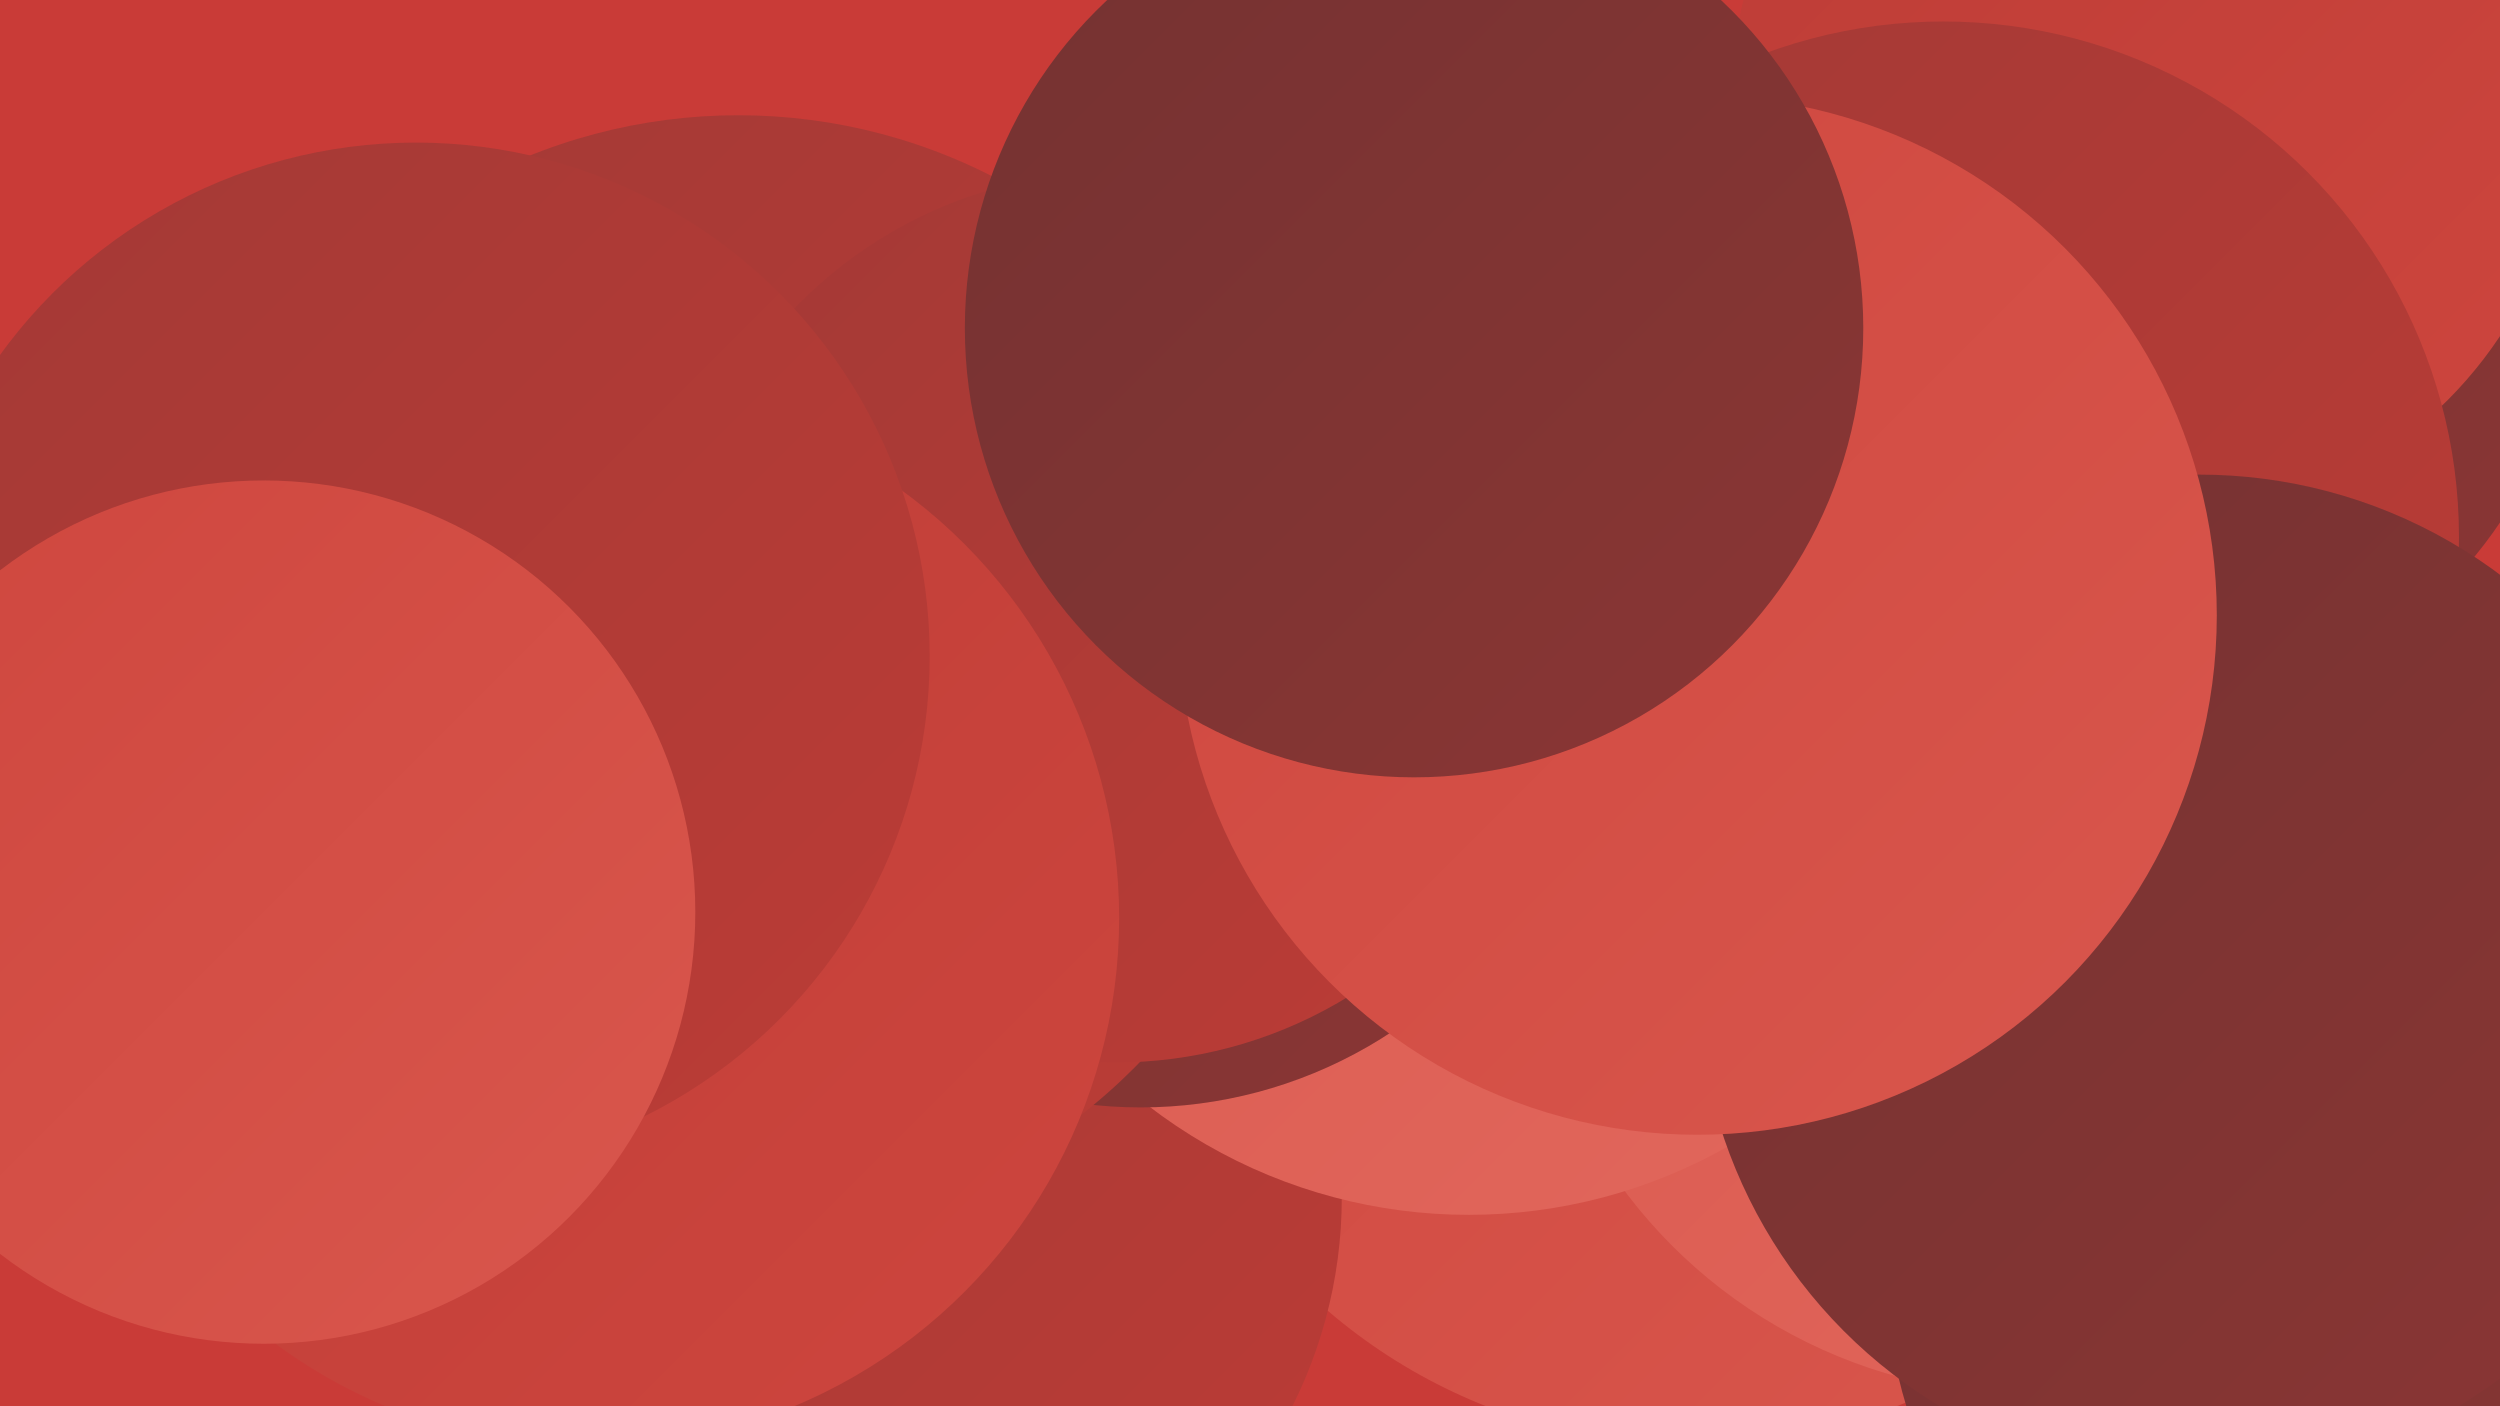 <?xml version="1.0" encoding="UTF-8"?><svg width="1280" height="720" xmlns="http://www.w3.org/2000/svg"><defs><linearGradient id="grad0" x1="0%" y1="0%" x2="100%" y2="100%"><stop offset="0%" style="stop-color:#743232;stop-opacity:1" /><stop offset="100%" style="stop-color:#8b3634;stop-opacity:1" /></linearGradient><linearGradient id="grad1" x1="0%" y1="0%" x2="100%" y2="100%"><stop offset="0%" style="stop-color:#8b3634;stop-opacity:1" /><stop offset="100%" style="stop-color:#a33936;stop-opacity:1" /></linearGradient><linearGradient id="grad2" x1="0%" y1="0%" x2="100%" y2="100%"><stop offset="0%" style="stop-color:#a33936;stop-opacity:1" /><stop offset="100%" style="stop-color:#bc3c36;stop-opacity:1" /></linearGradient><linearGradient id="grad3" x1="0%" y1="0%" x2="100%" y2="100%"><stop offset="0%" style="stop-color:#bc3c36;stop-opacity:1" /><stop offset="100%" style="stop-color:#ce463e;stop-opacity:1" /></linearGradient><linearGradient id="grad4" x1="0%" y1="0%" x2="100%" y2="100%"><stop offset="0%" style="stop-color:#ce463e;stop-opacity:1" /><stop offset="100%" style="stop-color:#d9574d;stop-opacity:1" /></linearGradient><linearGradient id="grad5" x1="0%" y1="0%" x2="100%" y2="100%"><stop offset="0%" style="stop-color:#d9574d;stop-opacity:1" /><stop offset="100%" style="stop-color:#e2685d;stop-opacity:1" /></linearGradient><linearGradient id="grad6" x1="0%" y1="0%" x2="100%" y2="100%"><stop offset="0%" style="stop-color:#e2685d;stop-opacity:1" /><stop offset="100%" style="stop-color:#743232;stop-opacity:1" /></linearGradient></defs><rect width="1280" height="720" fill="#c93b37" /><circle cx="866" cy="454" r="286" fill="url(#grad4)" /><circle cx="363" cy="467" r="239" fill="url(#grad6)" /><circle cx="816" cy="257" r="242" fill="url(#grad2)" /><circle cx="448" cy="613" r="239" fill="url(#grad2)" /><circle cx="1073" cy="418" r="192" fill="url(#grad1)" /><circle cx="1040" cy="454" r="260" fill="url(#grad5)" /><circle cx="752" cy="353" r="269" fill="url(#grad5)" /><circle cx="584" cy="334" r="233" fill="url(#grad0)" /><circle cx="378" cy="345" r="286" fill="url(#grad2)" /><circle cx="1091" cy="140" r="228" fill="url(#grad0)" /><circle cx="1194" cy="653" r="228" fill="url(#grad0)" /><circle cx="1101" cy="53" r="215" fill="url(#grad3)" /><circle cx="995" cy="275" r="264" fill="url(#grad2)" /><circle cx="1126" cy="500" r="257" fill="url(#grad0)" /><circle cx="571" cy="316" r="228" fill="url(#grad2)" /><circle cx="302" cy="470" r="271" fill="url(#grad3)" /><circle cx="213" cy="336" r="263" fill="url(#grad2)" /><circle cx="869" cy="315" r="266" fill="url(#grad4)" /><circle cx="724" cy="168" r="230" fill="url(#grad0)" /><circle cx="135" cy="467" r="221" fill="url(#grad4)" /></svg>